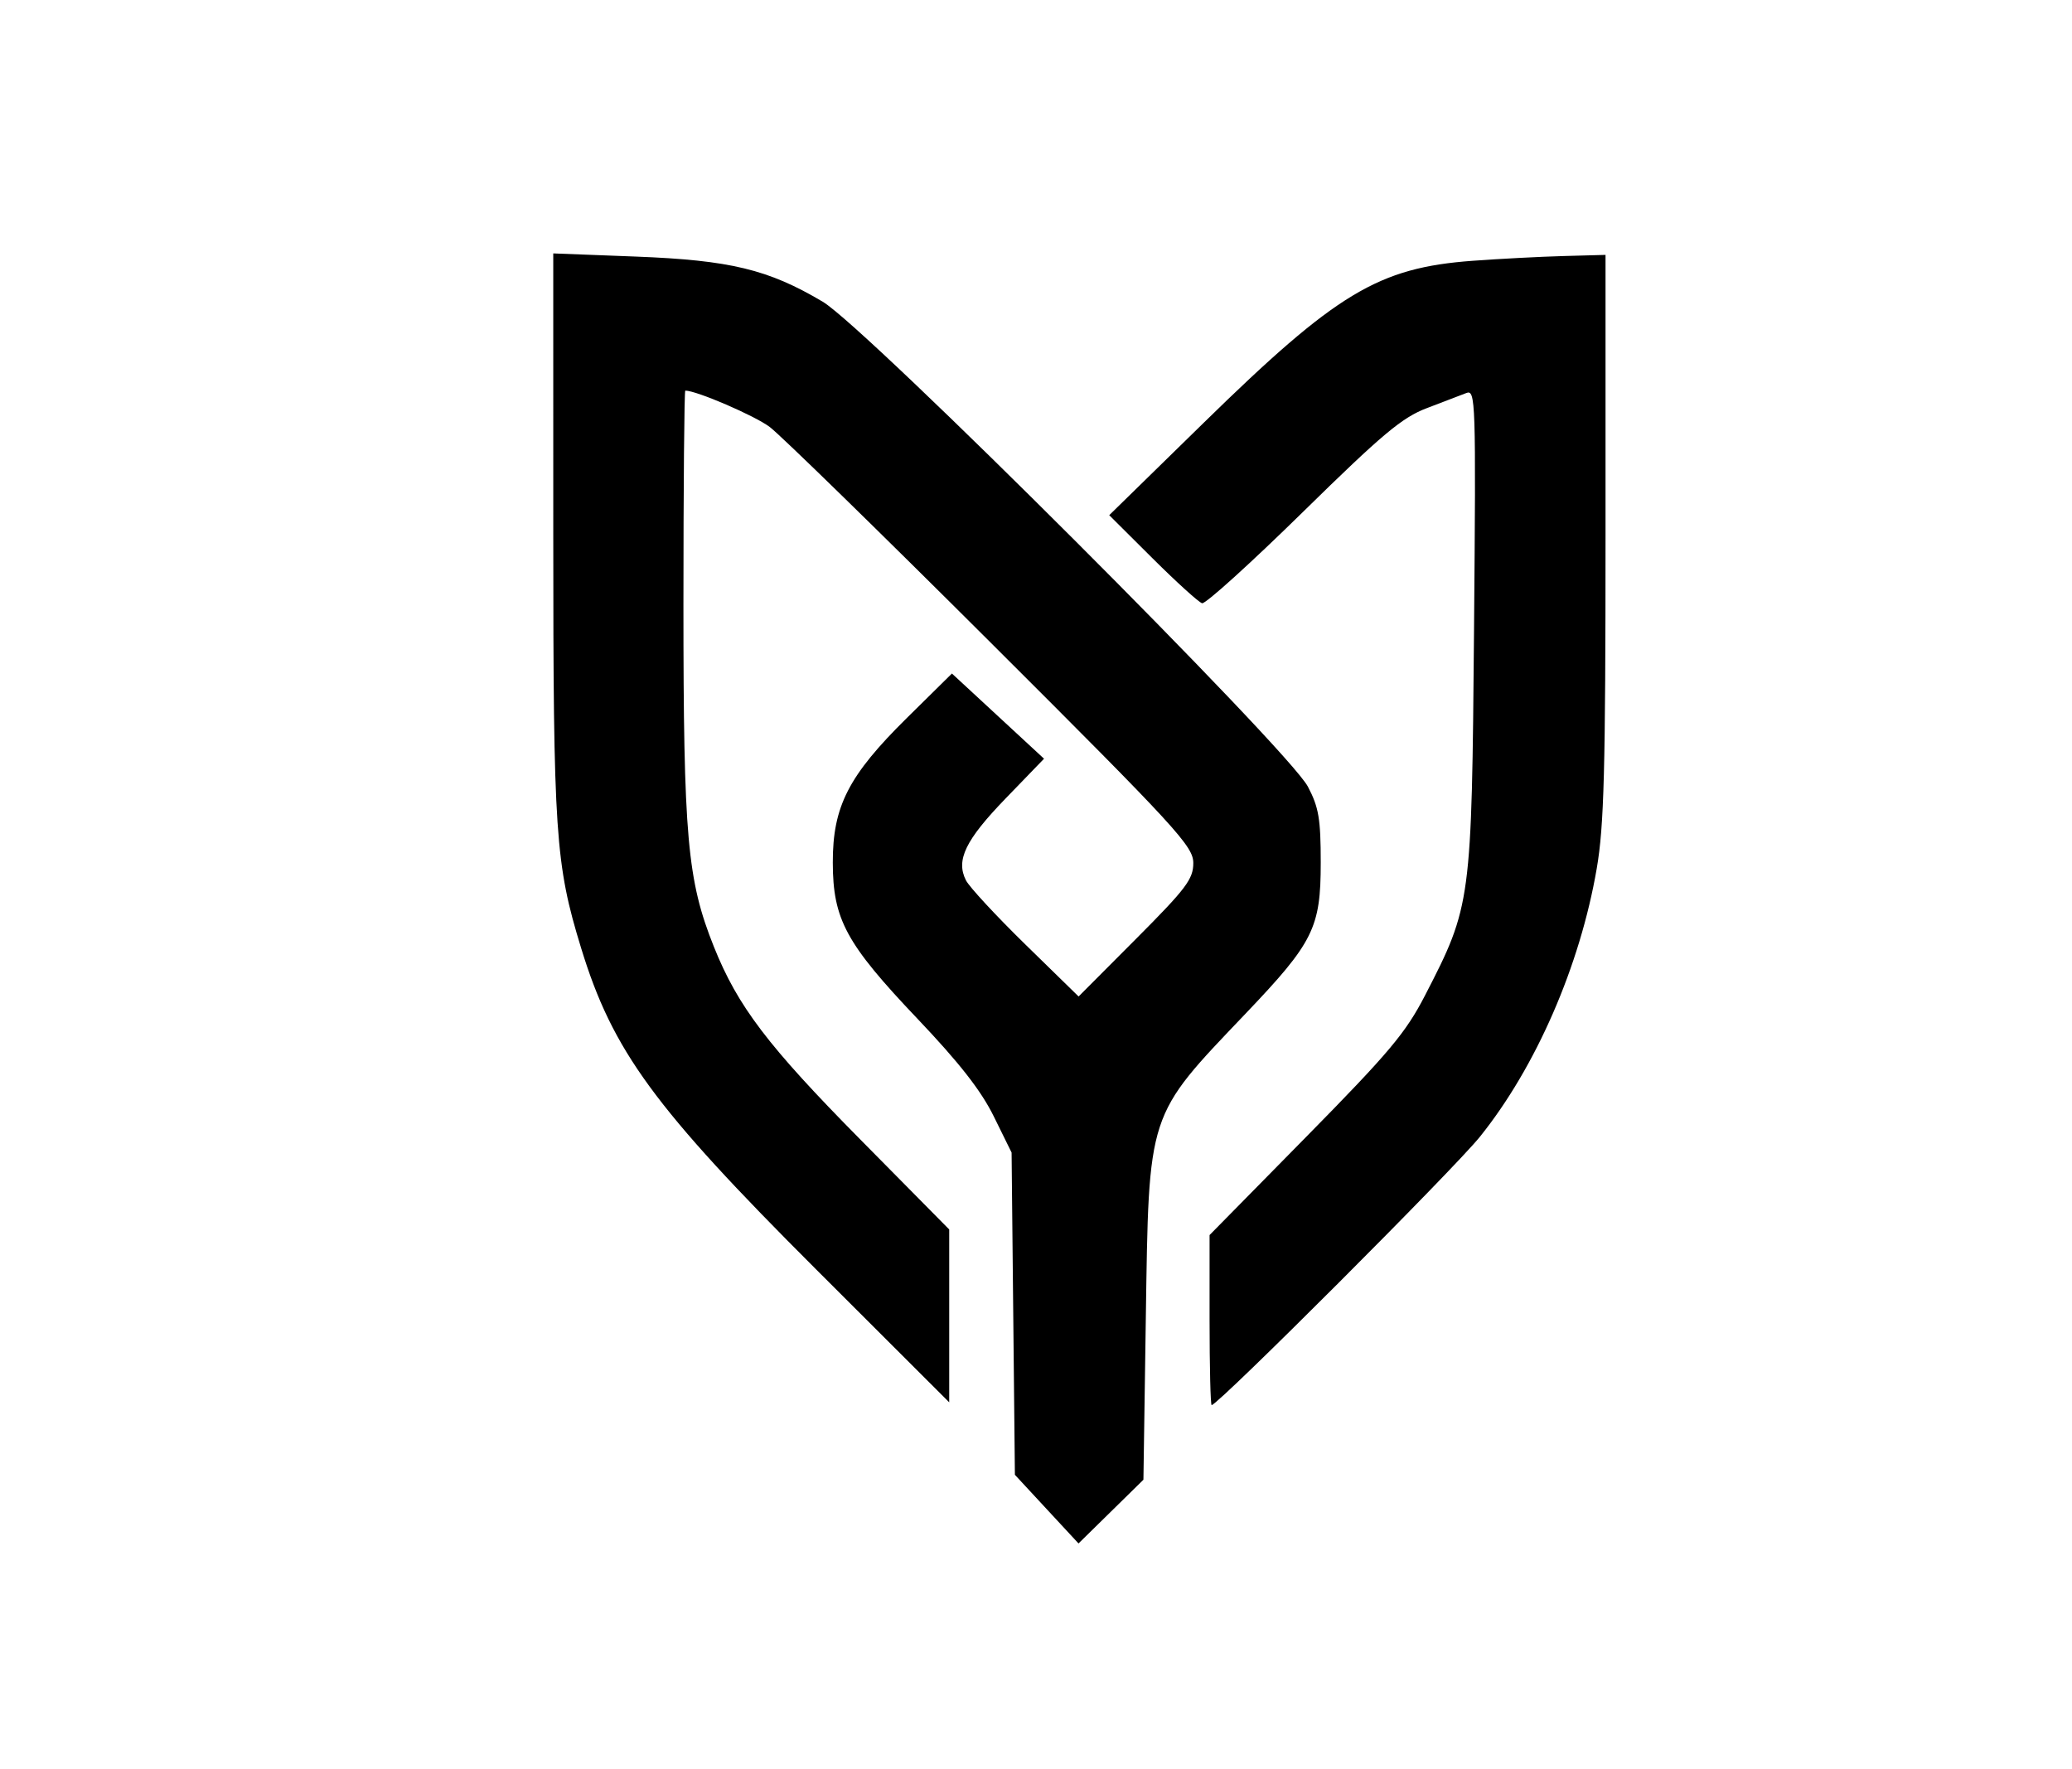 <svg xmlns="http://www.w3.org/2000/svg" width="382" height="326" viewBox="0 0 382 326" version="1.1">
	<path d="M 102.003 98.605 C 102.007 153.731, 102.378 159.235, 107.138 174.759 C 112.952 193.722, 120.581 204.151, 150.469 233.992 L 175 258.485 175 242.553 L 175 226.622 158.631 210.061 C 141.570 192.800, 136.006 185.480, 131.622 174.529 C 126.702 162.239, 126 154.351, 126 111.369 C 126 89.716, 126.155 72, 126.343 72 C 128.414 72, 139.124 76.610, 141.905 78.699 C 143.882 80.184, 162.262 98.120, 182.750 118.558 C 217.052 152.776, 220 155.985, 220 159.092 C 220 162.044, 218.674 163.797, 209.427 173.073 L 198.854 183.679 189.038 174.090 C 183.639 168.815, 178.711 163.497, 178.086 162.271 C 176.191 158.547, 177.983 154.848, 185.401 147.176 L 192.482 139.852 183.991 132 L 175.500 124.148 167.211 132.324 C 156.429 142.960, 153.522 148.630, 153.538 158.994 C 153.555 169.472, 155.975 173.933, 169.180 187.819 C 176.877 195.914, 180.877 201.034, 183.221 205.794 L 186.500 212.450 186.804 242.148 L 187.109 271.845 192.973 278.173 L 198.838 284.500 204.821 278.628 L 210.805 272.756 211.244 243.128 C 211.813 204.685, 211.390 205.978, 229.659 186.818 C 242.166 173.700, 243.494 171.030, 243.494 159 C 243.494 150.944, 243.135 148.816, 241.128 145 C 237.517 138.134, 159.713 60.385, 151.682 55.617 C 141.652 49.663, 134.618 47.963, 117.250 47.295 L 102 46.710 102.003 98.605 M 271.500 48.070 C 254.104 49.354, 246.414 53.981, 222 77.851 L 204.500 94.962 212.500 102.925 C 216.900 107.304, 221.005 111.025, 221.623 111.194 C 222.241 111.362, 230.598 103.800, 240.194 94.389 C 254.891 79.975, 258.498 76.954, 263.071 75.225 C 266.057 74.096, 269.317 72.849, 270.316 72.454 C 272.058 71.765, 272.117 73.555, 271.756 116.118 C 271.330 166.333, 271.245 166.968, 262.727 183.473 C 259.156 190.391, 256.126 193.997, 240.792 209.577 L 223 227.654 223 243.327 C 223 251.947, 223.173 259, 223.384 259 C 224.552 259, 268.024 215.526, 272.830 209.551 C 283.167 196.702, 291.300 178.030, 294.382 160.074 C 295.731 152.217, 296 142.015, 296 98.815 L 296 46.983 288.250 47.195 C 283.988 47.311, 276.450 47.705, 271.500 48.070" stroke="none" fill="#000000" fill-rule="evenodd"/>
</svg>